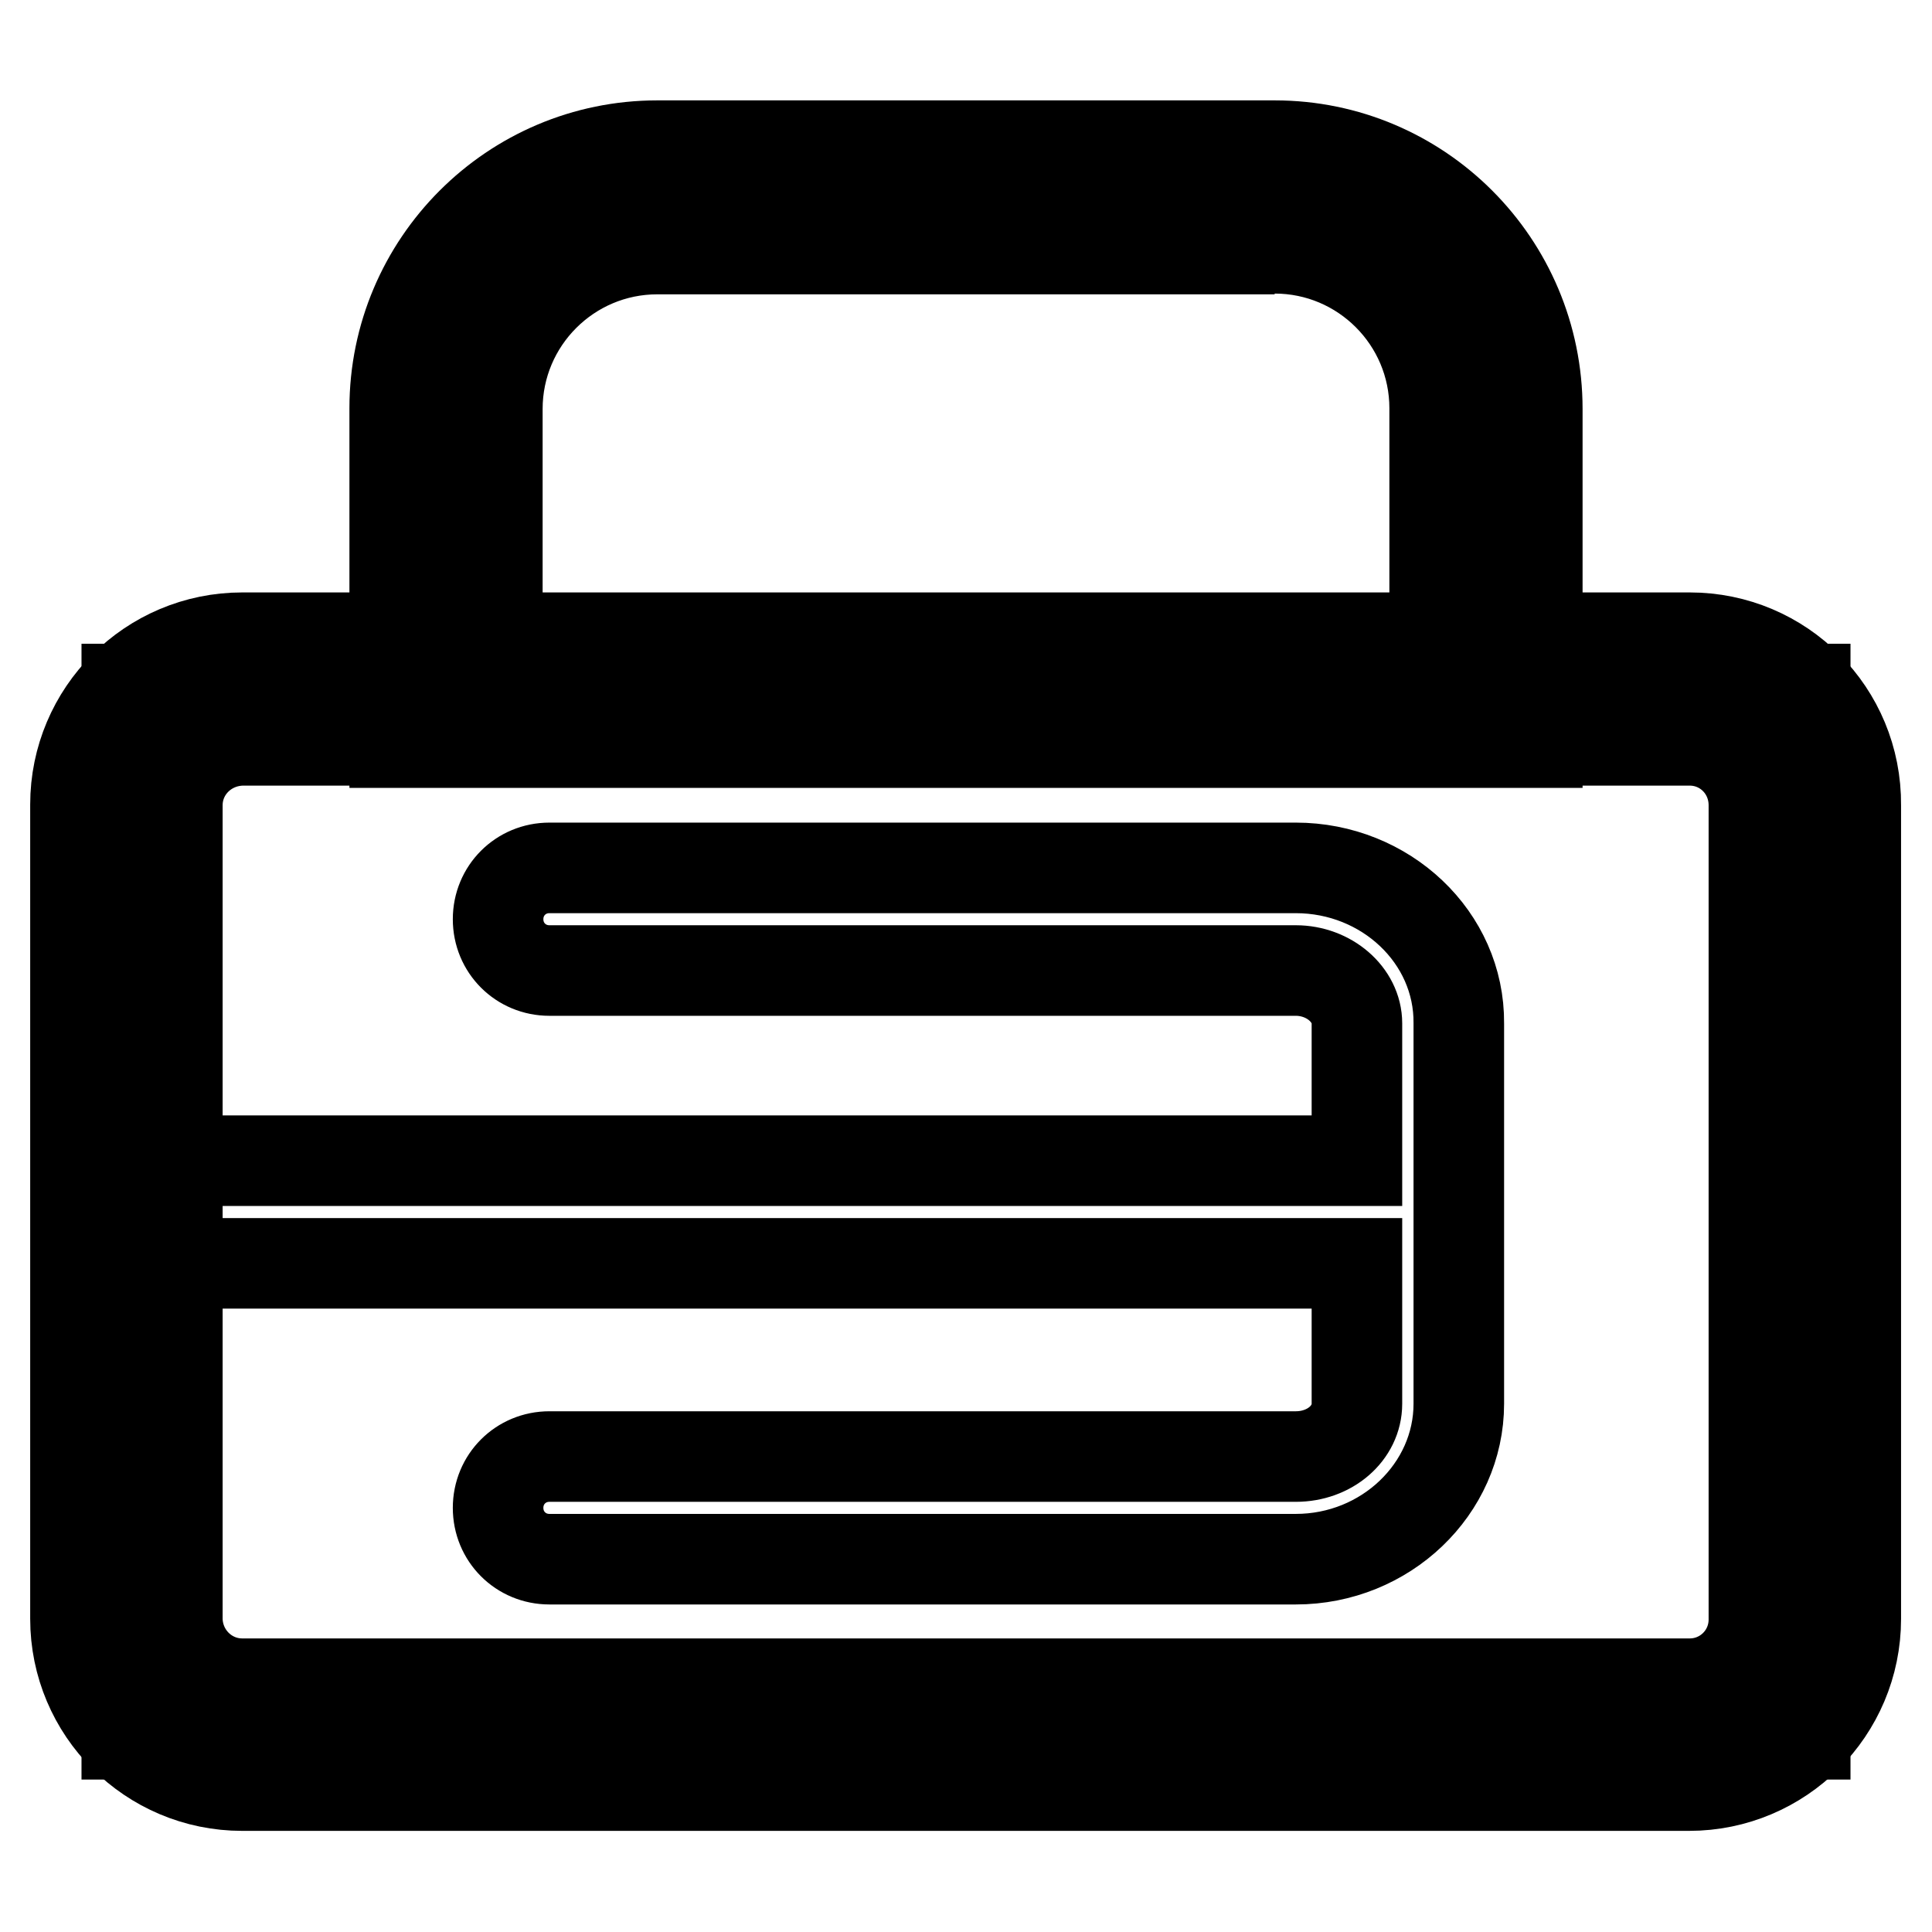 <?xml version="1.0" encoding="utf-8"?>
<!-- Svg Vector Icons : http://www.onlinewebfonts.com/icon -->
<!DOCTYPE svg PUBLIC "-//W3C//DTD SVG 1.1//EN" "http://www.w3.org/Graphics/SVG/1.1/DTD/svg11.dtd">
<svg version="1.1" xmlns="http://www.w3.org/2000/svg" xmlns:xlink="http://www.w3.org/1999/xlink" x="0px" y="0px" viewBox="0 0 256 256" enable-background="new 0 0 256 256" xml:space="preserve">
<g> <path stroke-width="12" fill-opacity="0" stroke="#000000"  d="M16.8,91.3h222.4v138.5H16.8V91.3z"/> <path stroke-width="12" fill-opacity="0" stroke="#000000"  d="M223.9,98.1c4.7,0,8.5,3.8,8.5,8.6v107.9c0,4.7-3.8,8.5-8.5,8.5H32.1c-4.7,0-8.5-3.8-8.6-8.5V106.7 c0-4.7,3.8-8.5,8.6-8.6H223.9 M223.9,84.5H32.1c-12.2,0-22.1,9.9-22.1,22.1v107.9c0,12.2,9.9,22.1,22.1,22.1h191.7 c12.2,0,22.1-9.9,22.1-22.1V106.7C246,94.4,236.1,84.5,223.9,84.5z"/> <path stroke-width="12" fill-opacity="0" stroke="#000000"  d="M171.7,115H72.8c-3.8,0-6.8,3-6.8,6.8s3,6.8,6.8,6.8h98.9c4.4,0,8.1,3.2,8.1,7v18.2H19.4v13.6h160.4V186 c0,3.9-3.6,7-8.1,7H72.8c-3.8,0-6.8,3-6.8,6.8c0,3.8,3,6.8,6.8,6.8h98.9c11.9,0,21.6-9.3,21.6-20.6v-50.4 C193.4,124.2,183.6,115,171.7,115z"/> <path stroke-width="12" fill-opacity="0" stroke="#000000"  d="M59.1,91.7V54.2c0-15.5,12.6-28,28-28h81.8c15.5,0,28,12.6,28,28v37.5H59.1z"/> <path stroke-width="12" fill-opacity="0" stroke="#000000"  d="M168.9,32.9c11.7,0,21.2,9.5,21.2,21.2v30.7H65.9V54.2c0-11.7,9.5-21.2,21.2-21.2H168.9 M168.9,19.3H87.1 c-19.2,0-34.8,15.6-34.8,34.8l0,0v44.3h151.4V54.2C203.7,34.9,188.1,19.3,168.9,19.3L168.9,19.3L168.9,19.3z"/></g>
</svg>
